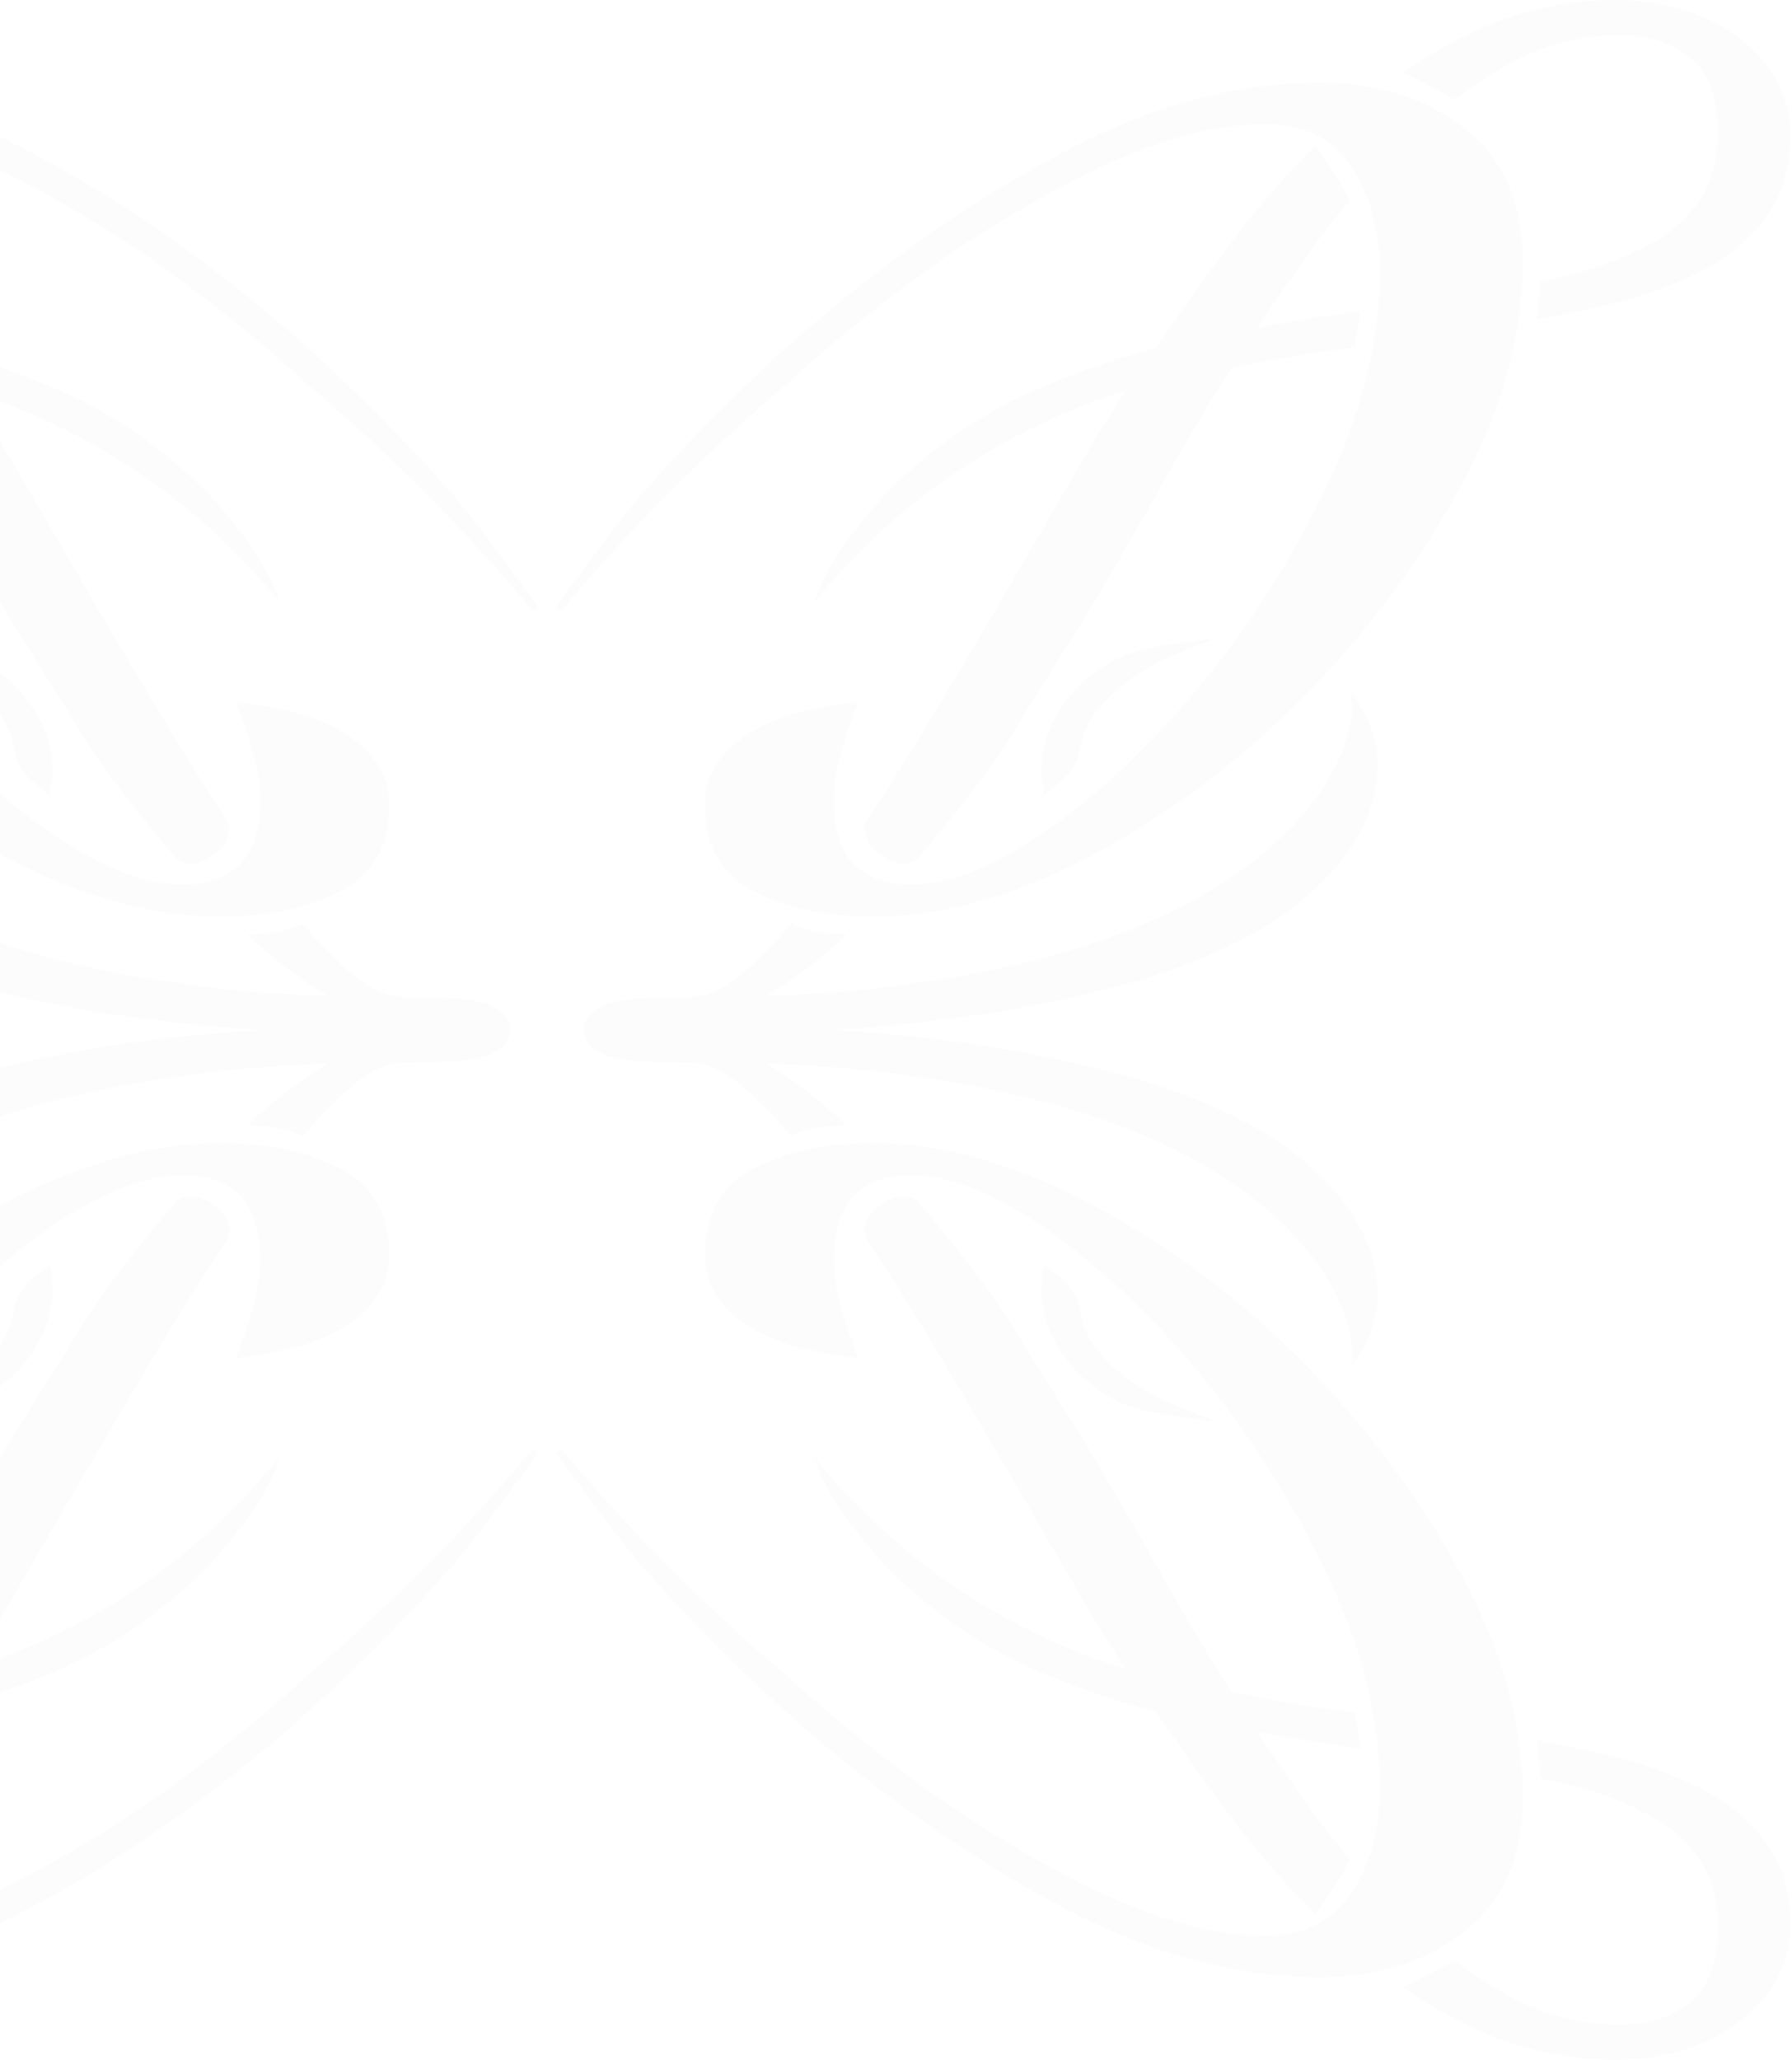 <svg xmlns="http://www.w3.org/2000/svg" xmlns:xlink="http://www.w3.org/1999/xlink" width="489" height="562" viewBox="0 0 489 562">
  <defs>
    <clipPath id="clip-path">
      <rect id="사각형_1946" data-name="사각형 1946" width="489" height="562" transform="translate(1518 819)" fill="#fff" stroke="#707070" stroke-width="1"/>
    </clipPath>
    <clipPath id="clip-path-2">
      <rect id="사각형_1945" data-name="사각형 1945" width="678.539" height="561.908" fill="none"/>
    </clipPath>
  </defs>
  <g id="symbol2" transform="translate(-1518 -819)" clip-path="url(#clip-path)">
    <g id="그룹_5708" data-name="그룹 5708" transform="translate(1328 819)" opacity="0.05">
      <g id="그룹_5707" data-name="그룹 5707" clip-path="url(#clip-path-2)">
        <path id="패스_6681" data-name="패스 6681" d="M192.1,375.31h0a36.183,36.183,0,0,0,8.229-10.73,28.106,28.106,0,0,0,3.033-13.527c-.008-.319-.026-.661-.054-1.052l-.385-3.218-2.555,1.991a14.711,14.711,0,0,0-5.806,9.5c-2.162,15.939-25.228,25.46-25.461,25.555l-5.035,2.041,5.385-.724a54.866,54.866,0,0,0,11.536-2.816A37.006,37.006,0,0,0,192.1,375.31" fill="#cbc3bb"/>
        <path id="패스_6682" data-name="패스 6682" d="M192.1,375.31h0a36.183,36.183,0,0,0,8.229-10.73,28.106,28.106,0,0,0,3.033-13.527c-.008-.319-.026-.661-.054-1.052l-.385-3.218-2.555,1.991a14.711,14.711,0,0,0-5.806,9.5c-2.162,15.939-25.228,25.46-25.461,25.555l-5.035,2.041,5.385-.724a54.866,54.866,0,0,0,11.536-2.816A37.006,37.006,0,0,0,192.1,375.31Z" fill="none" stroke="#ccc4bd" stroke-miterlimit="10" stroke-width="1.865"/>
        <path id="패스_6683" data-name="패스 6683" d="M91.259,536.187a140.665,140.665,0,0,1-12.2,8.039,63.646,63.646,0,0,1-32.416,9.035c-7.933,0-14.662-2.17-19.994-6.451-5.187-4.169-7.817-11.26-7.817-21.077,0-7.443,1.685-13.746,5.009-18.736a39.622,39.622,0,0,1,14.089-12.6,91.735,91.735,0,0,1,21.826-8.278c2.134-.541,4.452-1.088,7.086-1.674l.519-.116.682-8.41-.93.177c-5.957,1.138-11.439,2.289-16.3,3.42a112.842,112.842,0,0,0-25.8,9.09,49.06,49.06,0,0,0-17.582,14.5c-4.31,5.911-6.5,13.331-6.5,22.055a28.734,28.734,0,0,0,4.137,15.268,38.217,38.217,0,0,0,10.637,11.24,49,49,0,0,0,14.787,6.956,60.932,60.932,0,0,0,16.712,2.344,90.211,90.211,0,0,0,39.1-8.691,142.312,142.312,0,0,0,16.535-9.342l1.034-.675-12.255-6.344Z" fill="#cbc3bb"/>
        <path id="패스_6684" data-name="패스 6684" d="M91.259,536.187a140.665,140.665,0,0,1-12.2,8.039,63.646,63.646,0,0,1-32.416,9.035c-7.933,0-14.662-2.17-19.994-6.451-5.187-4.169-7.817-11.26-7.817-21.077,0-7.443,1.685-13.746,5.009-18.736a39.622,39.622,0,0,1,14.089-12.6,91.735,91.735,0,0,1,21.826-8.278c2.134-.541,4.452-1.088,7.086-1.674l.519-.116.682-8.41-.93.177c-5.957,1.138-11.439,2.289-16.3,3.42a112.842,112.842,0,0,0-25.8,9.09,49.06,49.06,0,0,0-17.582,14.5c-4.31,5.911-6.5,13.331-6.5,22.055a28.734,28.734,0,0,0,4.137,15.268,38.217,38.217,0,0,0,10.637,11.24,49,49,0,0,0,14.787,6.956,60.932,60.932,0,0,0,16.712,2.344,90.211,90.211,0,0,0,39.1-8.691,142.312,142.312,0,0,0,16.535-9.342l1.034-.675-12.255-6.344Z" fill="none" stroke="#ccc4bd" stroke-miterlimit="10" stroke-width="1.865"/>
        <path id="패스_6685" data-name="패스 6685" d="M256.741,282.243c-11.244.665-23.248,1.957-35.683,3.839a362.255,362.255,0,0,0-37.692,7.822,161.4,161.4,0,0,0-34.246,13.044,82.1,82.1,0,0,0-24.967,19.611c-6.525,7.81-10.885,17.3-10.56,27.952a31.174,31.174,0,0,0,5.07,15.156c-.671-14.381,16.828-55.933,96.993-72.873,8.257-2,32.712-5.688,43.6-6.432,7.33-.5,18.029-1.108,24-1.274a120.384,120.384,0,0,0-22.241,15.9l-1.28,1.147,1.913.121a34.772,34.772,0,0,1,10.309,2.3l.472.184.334-.384a134.518,134.518,0,0,1,9.754-10.221c6.531-6.088,12.409-9.174,17.473-9.174,2.739,0,5.662-.048,8.689-.141,3.141-.1,6.053-.289,8.657-.578a21.159,21.159,0,0,0,7.09-1.913c3.09-1.546,3.739-3.673,3.739-5.183v-.389c0-1.511-.649-3.638-3.739-5.184a21.207,21.207,0,0,0-7.09-1.913c-2.6-.288-5.516-.482-8.657-.578-3.027-.093-5.95-.14-8.689-.14-5.064,0-10.942-3.087-17.473-9.175a134.514,134.514,0,0,1-9.754-10.221l-.334-.384-.472.184a34.8,34.8,0,0,1-10.309,2.306l-1.913.121,1.28,1.146a120.343,120.343,0,0,0,22.241,15.9c-5.969-.166-16.668-.773-24-1.274-10.889-.744-35.344-4.428-43.6-6.433-80.165-16.94-97.664-58.491-96.993-72.872a31.171,31.171,0,0,0-5.07,15.156c-.325,10.648,4.035,20.142,10.56,27.952a82.093,82.093,0,0,0,24.967,19.61A161.4,161.4,0,0,0,183.366,268a362.261,362.261,0,0,0,37.692,7.823c12.435,1.882,24.439,3.173,35.683,3.839,11.214.659,11.214,1.917,0,2.577" fill="#cbc3bb"/>
        <path id="패스_6686" data-name="패스 6686" d="M256.741,282.243c-11.244.665-23.248,1.957-35.683,3.839a362.255,362.255,0,0,0-37.692,7.822,161.4,161.4,0,0,0-34.246,13.044,82.1,82.1,0,0,0-24.967,19.611c-6.525,7.81-10.885,17.3-10.56,27.952a31.174,31.174,0,0,0,5.07,15.156c-.671-14.381,16.828-55.933,96.993-72.873,8.257-2,32.712-5.688,43.6-6.432,7.33-.5,18.029-1.108,24-1.274a120.384,120.384,0,0,0-22.241,15.9l-1.28,1.147,1.913.121a34.772,34.772,0,0,1,10.309,2.3l.472.184.334-.384a134.518,134.518,0,0,1,9.754-10.221c6.531-6.088,12.409-9.174,17.473-9.174,2.739,0,5.662-.048,8.689-.141,3.141-.1,6.053-.289,8.657-.578a21.159,21.159,0,0,0,7.09-1.913c3.09-1.546,3.739-3.673,3.739-5.183v-.389c0-1.511-.649-3.638-3.739-5.184a21.207,21.207,0,0,0-7.09-1.913c-2.6-.288-5.516-.482-8.657-.578-3.027-.093-5.95-.14-8.689-.14-5.064,0-10.942-3.087-17.473-9.175a134.514,134.514,0,0,1-9.754-10.221l-.334-.384-.472.184a34.8,34.8,0,0,1-10.309,2.306l-1.913.121,1.28,1.146a120.343,120.343,0,0,0,22.241,15.9c-5.969-.166-16.668-.773-24-1.274-10.889-.744-35.344-4.428-43.6-6.433-80.165-16.94-97.664-58.491-96.993-72.872a31.171,31.171,0,0,0-5.07,15.156c-.325,10.648,4.035,20.142,10.56,27.952a82.093,82.093,0,0,0,24.967,19.61A161.4,161.4,0,0,0,183.366,268a362.261,362.261,0,0,0,37.692,7.823c12.435,1.882,24.439,3.173,35.683,3.839C267.955,280.325,267.955,281.583,256.741,282.243Z" fill="none" stroke="#ccc4bd" stroke-miterlimit="10" stroke-width="1.865"/>
        <path id="패스_6687" data-name="패스 6687" d="M121.655,506.907l-.328.36.227.463a47.727,47.727,0,0,0,3.042,5.452l5.045,7.643.624-.628a225.826,225.826,0,0,0,18.46-21c8.495-10.989,16.462-22.078,23.683-32.961a257.3,257.3,0,0,0,31.442-10.764,122.464,122.464,0,0,0,23.561-13.042,124.635,124.635,0,0,0,20.745-18.04c12.055-13.583,15.423-22.194,15.423-22.194-33.306,39.4-75.146,52.148-84.268,54.543,4.425-6.545,9.4-14.59,14.817-23.945,6.823-11.793,13.908-23.966,21.061-36.183,7.389-12.631,15.09-25.559,22.887-38.428,3.932-6.493,12.8-19.965,12.889-20.1a4.922,4.922,0,0,0,.536-3.566c-.434-2.072-2.028-4-4.739-5.746-4.286-2.75-7.507-.862-7.644-.784l-.174.148c-.184.214-18.535,21.556-26.743,35.412-3.5,5.914-7.237,11.82-10.845,17.533-3.52,5.569-7.159,11.326-10.529,17.009-6.776,11.41-13.445,22.935-19.819,34.256-6.117,10.859-12.16,20.98-17.967,30.087-10.677,2.15-21.746,4.006-32.9,5.52l-.533.072-1.211,7.881.956-.132c9.256-1.274,18.647-2.83,27.944-4.628-4.189,6.493-9.243,13.914-15.043,22.084-3.2,4.508-6.769,9.108-10.6,13.671" fill="#cbc3bb"/>
        <path id="패스_6688" data-name="패스 6688" d="M121.655,506.907l-.328.36.227.463a47.727,47.727,0,0,0,3.042,5.452l5.045,7.643.624-.628a225.826,225.826,0,0,0,18.46-21c8.495-10.989,16.462-22.078,23.683-32.961a257.3,257.3,0,0,0,31.442-10.764,122.464,122.464,0,0,0,23.561-13.042,124.635,124.635,0,0,0,20.745-18.04c12.055-13.583,15.423-22.194,15.423-22.194-33.306,39.4-75.146,52.148-84.268,54.543,4.425-6.545,9.4-14.59,14.817-23.945,6.823-11.793,13.908-23.966,21.061-36.183,7.389-12.631,15.09-25.559,22.887-38.428,3.932-6.493,12.8-19.965,12.889-20.1a4.922,4.922,0,0,0,.536-3.566c-.434-2.072-2.028-4-4.739-5.746-4.286-2.75-7.507-.862-7.644-.784l-.174.148c-.184.214-18.535,21.556-26.743,35.412-3.5,5.914-7.237,11.82-10.845,17.533-3.52,5.569-7.159,11.326-10.529,17.009-6.776,11.41-13.445,22.935-19.819,34.256-6.117,10.859-12.16,20.98-17.967,30.087-10.677,2.15-21.746,4.006-32.9,5.52l-.533.072-1.211,7.881.956-.132c9.256-1.274,18.647-2.83,27.944-4.628-4.189,6.493-9.243,13.914-15.043,22.084C129.046,497.744,125.481,502.344,121.655,506.907Z" fill="none" stroke="#ccc4bd" stroke-miterlimit="10" stroke-width="1.865"/>
        <path id="패스_6689" data-name="패스 6689" d="M274.676,457.579l-.027.023c-8.288,7.573-16.639,14.64-24.83,21.01a330.827,330.827,0,0,1-55.671,35.857c-19.016,9.613-36.083,14.488-50.729,14.488-10.952,0-19.175-4.061-24.44-12.074-5.244-7.956-7.9-17.737-7.9-29.07,0-18.388,4.661-37.673,13.854-57.318a264.555,264.555,0,0,1,33.663-54.112c13.161-16.295,27.349-29.953,42.17-40.591,14.846-10.671,27.907-16.083,38.82-16.083,14.788,0,22.286,7.923,22.286,23.546a49.493,49.493,0,0,1-1.9,13.593c-.868,3.039-1.861,6.1-2.951,9.094l-1.249,3.43,3.608-.556c2.686-.413,5.627-.968,8.74-1.646a51.34,51.34,0,0,0,13.121-4.689,31.8,31.8,0,0,0,9.968-8.094A18.844,18.844,0,0,0,295.232,342c0-10.875-4.368-18.293-13.351-22.68-8.931-4.361-19.567-6.572-31.614-6.572-18.3,0-38.025,5.488-58.629,16.312a236.546,236.546,0,0,0-57.126,42.372,255.28,255.28,0,0,0-43.319,57.44c-11.445,20.8-17.248,41.482-17.248,61.456,0,15.979,5.1,27.726,15.6,35.912,10.362,8.092,23.413,12.2,38.791,12.2,21.657,0,44.027-5.8,66.49-17.252,22.485-11.445,45.3-26.764,67.823-45.53a467.544,467.544,0,0,0,48.735-47.591c7.76-8.625,24.759-32.366,24.759-32.366-21.862,26.786-48.925,51.5-61.468,61.885" fill="#cbc3bb"/>
        <path id="패스_6690" data-name="패스 6690" d="M274.676,457.579l-.027.023c-8.288,7.573-16.639,14.64-24.83,21.01a330.827,330.827,0,0,1-55.671,35.857c-19.016,9.613-36.083,14.488-50.729,14.488-10.952,0-19.175-4.061-24.44-12.074-5.244-7.956-7.9-17.737-7.9-29.07,0-18.388,4.661-37.673,13.854-57.318a264.555,264.555,0,0,1,33.663-54.112c13.161-16.295,27.349-29.953,42.17-40.591,14.846-10.671,27.907-16.083,38.82-16.083,14.788,0,22.286,7.923,22.286,23.546a49.493,49.493,0,0,1-1.9,13.593c-.868,3.039-1.861,6.1-2.951,9.094l-1.249,3.43,3.608-.556c2.686-.413,5.627-.968,8.74-1.646a51.34,51.34,0,0,0,13.121-4.689,31.8,31.8,0,0,0,9.968-8.094A18.844,18.844,0,0,0,295.232,342c0-10.875-4.368-18.293-13.351-22.68-8.931-4.361-19.567-6.572-31.614-6.572-18.3,0-38.025,5.488-58.629,16.312a236.546,236.546,0,0,0-57.126,42.372,255.28,255.28,0,0,0-43.319,57.44c-11.445,20.8-17.248,41.482-17.248,61.456,0,15.979,5.1,27.726,15.6,35.912,10.362,8.092,23.413,12.2,38.791,12.2,21.657,0,44.027-5.8,66.49-17.252,22.485-11.445,45.3-26.764,67.823-45.53a467.544,467.544,0,0,0,48.735-47.591c7.76-8.625,24.759-32.366,24.759-32.366C314.282,422.48,287.219,447.2,274.676,457.579Z" fill="none" stroke="#ccc4bd" stroke-miterlimit="10" stroke-width="1.865"/>
        <path id="패스_6691" data-name="패스 6691" d="M486.439,375.309h0a36.99,36.99,0,0,0,11.112,7.017,54.937,54.937,0,0,0,11.537,2.815l5.384.724-5.035-2.041c-.233-.094-23.3-9.615-25.461-25.555a14.705,14.705,0,0,0-5.806-9.5l-2.554-1.99L475.231,350c-.027.391-.045.733-.054,1.052a28.121,28.121,0,0,0,3.033,13.528,36.2,36.2,0,0,0,8.229,10.729" fill="#cbc3bb"/>
        <path id="패스_6692" data-name="패스 6692" d="M486.439,375.309h0a36.99,36.99,0,0,0,11.112,7.017,54.937,54.937,0,0,0,11.537,2.815l5.384.724-5.035-2.041c-.233-.094-23.3-9.615-25.461-25.555a14.705,14.705,0,0,0-5.806-9.5l-2.554-1.99L475.231,350c-.027.391-.045.733-.054,1.052a28.121,28.121,0,0,0,3.033,13.528A36.2,36.2,0,0,0,486.439,375.309Z" fill="none" stroke="#ccc4bd" stroke-miterlimit="10" stroke-width="1.865"/>
        <path id="패스_6693" data-name="패스 6693" d="M653.53,488.608a112.929,112.929,0,0,0-25.806-9.09c-4.855-1.131-10.337-2.282-16.294-3.42l-.93-.177.682,8.411.519.115c2.633.587,4.951,1.134,7.085,1.674a91.744,91.744,0,0,1,21.826,8.278A39.626,39.626,0,0,1,654.7,507c3.324,4.99,5.009,11.293,5.009,18.736,0,9.817-2.631,16.908-7.817,21.078-5.333,4.28-12.061,6.451-19.994,6.451a63.644,63.644,0,0,1-32.416-9.035,140.45,140.45,0,0,1-12.2-8.04l-.36-.264-12.255,6.344,1.034.675a141.943,141.943,0,0,0,16.535,9.342,90.212,90.212,0,0,0,39.1,8.692,60.881,60.881,0,0,0,16.711-2.345,48.951,48.951,0,0,0,14.787-6.956,38.2,38.2,0,0,0,10.638-11.239,28.745,28.745,0,0,0,4.137-15.268c0-8.725-2.185-16.145-6.495-22.056a49.07,49.07,0,0,0-17.582-14.5" fill="#cbc3bb"/>
        <path id="패스_6694" data-name="패스 6694" d="M653.53,488.608a112.929,112.929,0,0,0-25.806-9.09c-4.855-1.131-10.337-2.282-16.294-3.42l-.93-.177.682,8.411.519.115c2.633.587,4.951,1.134,7.085,1.674a91.744,91.744,0,0,1,21.826,8.278A39.626,39.626,0,0,1,654.7,507c3.324,4.99,5.009,11.293,5.009,18.736,0,9.817-2.631,16.908-7.817,21.078-5.333,4.28-12.061,6.451-19.994,6.451a63.644,63.644,0,0,1-32.416-9.035,140.45,140.45,0,0,1-12.2-8.04l-.36-.264-12.255,6.344,1.034.675a141.943,141.943,0,0,0,16.535,9.342,90.212,90.212,0,0,0,39.1,8.692,60.881,60.881,0,0,0,16.711-2.345,48.951,48.951,0,0,0,14.787-6.956,38.2,38.2,0,0,0,10.638-11.239,28.745,28.745,0,0,0,4.137-15.268c0-8.725-2.185-16.145-6.495-22.056A49.07,49.07,0,0,0,653.53,488.608Z" fill="none" stroke="#ccc4bd" stroke-miterlimit="10" stroke-width="1.865"/>
        <path id="패스_6695" data-name="패스 6695" d="M414.961,402.2s3.367,8.611,15.422,22.195a124.6,124.6,0,0,0,20.746,18.039,122.455,122.455,0,0,0,23.56,13.042,257.257,257.257,0,0,0,31.443,10.764c7.22,10.884,15.187,21.973,23.682,32.962a226.07,226.07,0,0,0,18.46,21l.624.627,5.045-7.642a47.68,47.68,0,0,0,3.042-5.453l.227-.462-.328-.361c-3.826-4.563-7.391-9.163-10.595-13.671-5.8-8.17-10.854-15.59-15.043-22.083,9.3,1.8,18.689,3.353,27.944,4.627l.956.133-1.211-7.882-.533-.072c-11.157-1.513-22.227-3.37-32.9-5.519-5.807-9.107-11.85-19.228-17.967-30.088-6.373-11.321-13.043-22.846-19.819-34.255-3.37-5.683-7.01-11.441-10.528-17.01-3.608-5.712-7.342-11.619-10.845-17.533-8.209-13.855-26.559-35.2-26.744-35.411l-.173-.148c-.138-.079-3.358-1.967-7.645.783-2.711,1.742-4.3,3.675-4.739,5.747a4.932,4.932,0,0,0,.536,3.566c.087.132,8.957,13.6,12.89,20.1,7.8,12.868,15.5,25.8,22.886,38.427,7.154,12.217,14.239,24.391,21.061,36.183,5.412,9.356,10.392,17.4,14.817,23.946-9.121-2.4-50.961-15.143-84.267-54.544" fill="#cbc3bb"/>
        <path id="패스_6696" data-name="패스 6696" d="M414.961,402.2s3.367,8.611,15.422,22.195a124.6,124.6,0,0,0,20.746,18.039,122.455,122.455,0,0,0,23.56,13.042,257.257,257.257,0,0,0,31.443,10.764c7.22,10.884,15.187,21.973,23.682,32.962a226.07,226.07,0,0,0,18.46,21l.624.627,5.045-7.642a47.68,47.68,0,0,0,3.042-5.453l.227-.462-.328-.361c-3.826-4.563-7.391-9.163-10.595-13.671-5.8-8.17-10.854-15.59-15.043-22.083,9.3,1.8,18.689,3.353,27.944,4.627l.956.133-1.211-7.882-.533-.072c-11.157-1.513-22.227-3.37-32.9-5.519-5.807-9.107-11.85-19.228-17.967-30.088-6.373-11.321-13.043-22.846-19.819-34.255-3.37-5.683-7.01-11.441-10.528-17.01-3.608-5.712-7.342-11.619-10.845-17.533-8.209-13.855-26.559-35.2-26.744-35.411l-.173-.148c-.138-.079-3.358-1.967-7.645.783-2.711,1.742-4.3,3.675-4.739,5.747a4.932,4.932,0,0,0,.536,3.566c.087.132,8.957,13.6,12.89,20.1,7.8,12.868,15.5,25.8,22.886,38.427,7.154,12.217,14.239,24.391,21.061,36.183,5.412,9.356,10.392,17.4,14.817,23.946C490.107,454.348,448.267,441.6,414.961,402.2Z" fill="none" stroke="#ccc4bd" stroke-miterlimit="10" stroke-width="1.865"/>
        <path id="패스_6697" data-name="패스 6697" d="M604.595,490.327c0-19.975-5.8-40.652-17.249-61.456a255.26,255.26,0,0,0-43.318-57.441A236.585,236.585,0,0,0,486.9,329.058c-20.6-10.824-40.329-16.311-58.629-16.311-12.047,0-22.682,2.211-31.613,6.572-8.983,4.387-13.351,11.8-13.351,22.679a18.847,18.847,0,0,0,4.021,12.389,31.8,31.8,0,0,0,9.968,8.094,51.311,51.311,0,0,0,13.122,4.69c3.113.678,6.054,1.232,8.739,1.646l3.608.555-1.249-3.429c-1.09-3-2.083-6.056-2.951-9.094a49.535,49.535,0,0,1-1.9-13.593c0-15.624,7.5-23.546,22.286-23.546,10.913,0,23.974,5.411,38.82,16.082,14.821,10.639,29.009,24.3,42.169,40.591a264.584,264.584,0,0,1,33.664,54.112c9.192,19.646,13.854,38.93,13.854,57.318,0,11.334-2.659,21.114-7.9,29.071-5.265,8.012-13.487,12.073-24.439,12.073-14.647,0-31.714-4.874-50.729-14.487a330.792,330.792,0,0,1-55.671-35.858c-8.191-6.369-16.543-13.436-24.831-21.01l-.026-.022c-12.544-10.383-39.607-35.1-61.468-61.886,0,0,17,23.741,24.758,32.366a467.74,467.74,0,0,0,48.735,47.591c22.521,18.767,45.339,34.085,67.823,45.53,22.463,11.449,44.834,17.253,66.491,17.253,15.378,0,28.429-4.1,38.791-12.2,10.5-8.185,15.6-19.933,15.6-35.911" fill="#cbc3bb"/>
        <path id="패스_6698" data-name="패스 6698" d="M604.595,490.327c0-19.975-5.8-40.652-17.249-61.456a255.26,255.26,0,0,0-43.318-57.441A236.585,236.585,0,0,0,486.9,329.058c-20.6-10.824-40.329-16.311-58.629-16.311-12.047,0-22.682,2.211-31.613,6.572-8.983,4.387-13.351,11.8-13.351,22.679a18.847,18.847,0,0,0,4.021,12.389,31.8,31.8,0,0,0,9.968,8.094,51.311,51.311,0,0,0,13.122,4.69c3.113.678,6.054,1.232,8.739,1.646l3.608.555-1.249-3.429c-1.09-3-2.083-6.056-2.951-9.094a49.535,49.535,0,0,1-1.9-13.593c0-15.624,7.5-23.546,22.286-23.546,10.913,0,23.974,5.411,38.82,16.082,14.821,10.639,29.009,24.3,42.169,40.591a264.584,264.584,0,0,1,33.664,54.112c9.192,19.646,13.854,38.93,13.854,57.318,0,11.334-2.659,21.114-7.9,29.071-5.265,8.012-13.487,12.073-24.439,12.073-14.647,0-31.714-4.874-50.729-14.487a330.792,330.792,0,0,1-55.671-35.858c-8.191-6.369-16.543-13.436-24.831-21.01l-.026-.022c-12.544-10.383-39.607-35.1-61.468-61.886,0,0,17,23.741,24.758,32.366a467.74,467.74,0,0,0,48.735,47.591c22.521,18.767,45.339,34.085,67.823,45.53,22.463,11.449,44.834,17.253,66.491,17.253,15.378,0,28.429-4.1,38.791-12.2C599.492,518.053,604.595,506.3,604.595,490.327Z" fill="none" stroke="#ccc4bd" stroke-miterlimit="10" stroke-width="1.865"/>
        <path id="패스_6699" data-name="패스 6699" d="M486.441,186.6h0a36.183,36.183,0,0,0-8.229,10.73,28.107,28.107,0,0,0-3.033,13.528c.008.318.026.66.054,1.051l.385,3.218,2.555-1.991a14.711,14.711,0,0,0,5.806-9.5c2.162-15.94,25.228-25.461,25.461-25.556l5.035-2.041-5.385.724a54.867,54.867,0,0,0-11.536,2.816,37.006,37.006,0,0,0-11.112,7.016" fill="#cbc3bb"/>
        <path id="패스_6700" data-name="패스 6700" d="M486.441,186.6h0a36.183,36.183,0,0,0-8.229,10.73,28.107,28.107,0,0,0-3.033,13.528c.008.318.026.66.054,1.051l.385,3.218,2.555-1.991a14.711,14.711,0,0,0,5.806-9.5c2.162-15.94,25.228-25.461,25.461-25.556l5.035-2.041-5.385.724a54.867,54.867,0,0,0-11.536,2.816A37.006,37.006,0,0,0,486.441,186.6Z" fill="none" stroke="#ccc4bd" stroke-miterlimit="10" stroke-width="1.865"/>
        <path id="패스_6701" data-name="패스 6701" d="M587.28,25.72a140.663,140.663,0,0,1,12.2-8.039A63.646,63.646,0,0,1,631.9,8.646c7.933,0,14.662,2.17,19.994,6.451,5.187,4.169,7.817,11.26,7.817,21.077,0,7.443-1.685,13.747-5.009,18.736a39.622,39.622,0,0,1-14.089,12.6,91.735,91.735,0,0,1-21.826,8.278c-2.134.541-4.452,1.088-7.086,1.674l-.519.116-.682,8.41.93-.177c5.957-1.138,11.439-2.289,16.295-3.42A112.842,112.842,0,0,0,653.53,73.3a49.06,49.06,0,0,0,17.582-14.5c4.31-5.911,6.495-13.331,6.495-22.055a28.734,28.734,0,0,0-4.137-15.268,38.2,38.2,0,0,0-10.637-11.239,48.977,48.977,0,0,0-14.787-6.957A60.932,60.932,0,0,0,631.334.932a90.211,90.211,0,0,0-39.1,8.691A142.229,142.229,0,0,0,575.7,18.965l-1.034.675,12.255,6.344Z" fill="#cbc3bb"/>
        <path id="패스_6702" data-name="패스 6702" d="M587.28,25.72a140.663,140.663,0,0,1,12.2-8.039A63.646,63.646,0,0,1,631.9,8.646c7.933,0,14.662,2.17,19.994,6.451,5.187,4.169,7.817,11.26,7.817,21.077,0,7.443-1.685,13.747-5.009,18.736a39.622,39.622,0,0,1-14.089,12.6,91.735,91.735,0,0,1-21.826,8.278c-2.134.541-4.452,1.088-7.086,1.674l-.519.116-.682,8.41.93-.177c5.957-1.138,11.439-2.289,16.295-3.42A112.842,112.842,0,0,0,653.53,73.3a49.06,49.06,0,0,0,17.582-14.5c4.31-5.911,6.495-13.331,6.495-22.055a28.734,28.734,0,0,0-4.137-15.268,38.2,38.2,0,0,0-10.637-11.239,48.977,48.977,0,0,0-14.787-6.957A60.932,60.932,0,0,0,631.334.932a90.211,90.211,0,0,0-39.1,8.691A142.229,142.229,0,0,0,575.7,18.965l-1.034.675,12.255,6.344Z" fill="none" stroke="#ccc4bd" stroke-miterlimit="10" stroke-width="1.865"/>
        <path id="패스_6703" data-name="패스 6703" d="M421.8,279.665c11.244-.665,23.248-1.957,35.683-3.839A362.246,362.246,0,0,0,495.173,268a161.4,161.4,0,0,0,34.246-13.044,82.1,82.1,0,0,0,24.967-19.611c6.525-7.81,10.885-17.3,10.56-27.952a31.174,31.174,0,0,0-5.07-15.156c.671,14.381-16.828,55.933-96.993,72.873-8.257,2-32.712,5.688-43.6,6.432-7.33.5-18.029,1.108-24,1.274a120.384,120.384,0,0,0,22.241-15.9l1.28-1.147-1.913-.121a34.771,34.771,0,0,1-10.309-2.305l-.472-.184-.334.384a134.514,134.514,0,0,1-9.754,10.221c-6.531,6.088-12.409,9.174-17.473,9.174-2.739,0-5.662.048-8.689.141-3.141.1-6.053.289-8.657.578a21.159,21.159,0,0,0-7.09,1.913c-3.09,1.546-3.739,3.673-3.739,5.183v.389c0,1.511.649,3.638,3.739,5.184a21.207,21.207,0,0,0,7.09,1.913c2.6.288,5.516.482,8.657.578,3.027.093,5.95.14,8.689.14,5.064,0,10.942,3.087,17.473,9.175a134.518,134.518,0,0,1,9.754,10.221l.334.384.472-.184a34.8,34.8,0,0,1,10.309-2.306l1.913-.121-1.28-1.146a120.343,120.343,0,0,0-22.241-15.9c5.969.166,16.668.773,24,1.274,10.889.744,35.344,4.428,43.6,6.433,80.165,16.94,97.664,58.491,96.993,72.872a31.171,31.171,0,0,0,5.07-15.156c.325-10.648-4.035-20.142-10.56-27.952a82.092,82.092,0,0,0-24.967-19.61A161.4,161.4,0,0,0,495.173,293.9a362.261,362.261,0,0,0-37.692-7.823c-12.435-1.882-24.439-3.173-35.683-3.839-11.214-.659-11.214-1.917,0-2.577" fill="#cbc3bb"/>
        <path id="패스_6704" data-name="패스 6704" d="M421.8,279.665c11.244-.665,23.248-1.957,35.683-3.839A362.246,362.246,0,0,0,495.173,268a161.4,161.4,0,0,0,34.246-13.044,82.1,82.1,0,0,0,24.967-19.611c6.525-7.81,10.885-17.3,10.56-27.952a31.174,31.174,0,0,0-5.07-15.156c.671,14.381-16.828,55.933-96.993,72.873-8.257,2-32.712,5.688-43.6,6.432-7.33.5-18.029,1.108-24,1.274a120.384,120.384,0,0,0,22.241-15.9l1.28-1.147-1.913-.121a34.771,34.771,0,0,1-10.309-2.305l-.472-.184-.334.384a134.514,134.514,0,0,1-9.754,10.221c-6.531,6.088-12.409,9.174-17.473,9.174-2.739,0-5.662.048-8.689.141-3.141.1-6.053.289-8.657.578a21.159,21.159,0,0,0-7.09,1.913c-3.09,1.546-3.739,3.673-3.739,5.183v.389c0,1.511.649,3.638,3.739,5.184a21.207,21.207,0,0,0,7.09,1.913c2.6.288,5.516.482,8.657.578,3.027.093,5.95.14,8.689.14,5.064,0,10.942,3.087,17.473,9.175a134.518,134.518,0,0,1,9.754,10.221l.334.384.472-.184a34.8,34.8,0,0,1,10.309-2.306l1.913-.121-1.28-1.146a120.343,120.343,0,0,0-22.241-15.9c5.969.166,16.668.773,24,1.274,10.889.744,35.344,4.428,43.6,6.433,80.165,16.94,97.664,58.491,96.993,72.872a31.171,31.171,0,0,0,5.07-15.156c.325-10.648-4.035-20.142-10.56-27.952a82.092,82.092,0,0,0-24.967-19.61A161.4,161.4,0,0,0,495.173,293.9a362.261,362.261,0,0,0-37.692-7.823c-12.435-1.882-24.439-3.173-35.683-3.839C410.584,281.583,410.584,280.325,421.8,279.665Z" fill="none" stroke="#ccc4bd" stroke-miterlimit="10" stroke-width="1.865"/>
        <path id="패스_6705" data-name="패스 6705" d="M556.884,55l.328-.36-.227-.463a47.721,47.721,0,0,0-3.042-5.452L548.9,41.082l-.624.628a225.815,225.815,0,0,0-18.46,21c-8.5,10.989-16.462,22.078-23.683,32.961a257.291,257.291,0,0,0-31.442,10.764,122.465,122.465,0,0,0-23.561,13.042,124.636,124.636,0,0,0-20.745,18.04c-12.055,13.583-15.423,22.194-15.423,22.194,33.306-39.4,75.146-52.148,84.269-54.543-4.426,6.545-9.406,14.59-14.818,23.945-6.823,11.793-13.908,23.966-21.061,36.183-7.389,12.631-15.09,25.559-22.887,38.428-3.932,6.493-12.8,19.965-12.889,20.1a4.922,4.922,0,0,0-.536,3.566c.434,2.072,2.028,4.005,4.739,5.746,4.286,2.75,7.507.862,7.644.784l.174-.148c.185-.214,18.535-21.556,26.743-35.412,3.5-5.914,7.237-11.82,10.845-17.533,3.52-5.569,7.159-11.326,10.529-17.009,6.776-11.41,13.445-22.935,19.819-34.256,6.117-10.859,12.16-20.98,17.967-30.087,10.677-2.15,21.746-4.006,32.9-5.52l.533-.072L560.146,86l-.956.132c-9.256,1.274-18.647,2.83-27.944,4.628,4.189-6.493,9.243-13.914,15.043-22.083,3.2-4.509,6.769-9.109,10.595-13.672" fill="#cbc3bb"/>
        <path id="패스_6706" data-name="패스 6706" d="M556.884,55l.328-.36-.227-.463a47.721,47.721,0,0,0-3.042-5.452L548.9,41.082l-.624.628a225.815,225.815,0,0,0-18.46,21c-8.5,10.989-16.462,22.078-23.683,32.961a257.291,257.291,0,0,0-31.442,10.764,122.465,122.465,0,0,0-23.561,13.042,124.636,124.636,0,0,0-20.745,18.04c-12.055,13.583-15.423,22.194-15.423,22.194,33.306-39.4,75.146-52.148,84.269-54.543-4.426,6.545-9.406,14.59-14.818,23.945-6.823,11.793-13.908,23.966-21.061,36.183-7.389,12.631-15.09,25.559-22.887,38.428-3.932,6.493-12.8,19.965-12.889,20.1a4.922,4.922,0,0,0-.536,3.566c.434,2.072,2.028,4.005,4.739,5.746,4.286,2.75,7.507.862,7.644.784l.174-.148c.185-.214,18.535-21.556,26.743-35.412,3.5-5.914,7.237-11.82,10.845-17.533,3.52-5.569,7.159-11.326,10.529-17.009,6.776-11.41,13.445-22.935,19.819-34.256,6.117-10.859,12.16-20.98,17.967-30.087,10.677-2.15,21.746-4.006,32.9-5.52l.533-.072L560.146,86l-.956.132c-9.256,1.274-18.647,2.83-27.944,4.628,4.189-6.493,9.243-13.914,15.043-22.083C549.493,64.163,553.058,59.563,556.884,55Z" fill="none" stroke="#ccc4bd" stroke-miterlimit="10" stroke-width="1.865"/>
        <path id="패스_6707" data-name="패스 6707" d="M403.863,104.328l.027-.023c8.288-7.573,16.639-14.64,24.83-21.01a330.828,330.828,0,0,1,55.671-35.857c19.016-9.613,36.083-14.488,50.729-14.488,10.952,0,19.175,4.061,24.44,12.074,5.244,7.956,7.9,17.737,7.9,29.07,0,18.388-4.661,37.673-13.854,57.318a264.6,264.6,0,0,1-33.663,54.112c-13.161,16.295-27.349,29.953-42.17,40.591-14.846,10.671-27.907,16.083-38.82,16.083-14.788,0-22.286-7.923-22.286-23.547a49.491,49.491,0,0,1,1.9-13.592c.867-3.039,1.861-6.1,2.951-9.094l1.249-3.43-3.608.556c-2.686.413-5.627.968-8.74,1.646a51.341,51.341,0,0,0-13.121,4.689,31.8,31.8,0,0,0-9.968,8.094,18.844,18.844,0,0,0-4.022,12.389c0,10.875,4.368,18.293,13.351,22.68,8.931,4.361,19.567,6.572,31.614,6.572,18.3,0,38.025-5.488,58.629-16.312a236.546,236.546,0,0,0,57.126-42.372,255.28,255.28,0,0,0,43.319-57.44c11.444-20.805,17.248-41.482,17.248-61.456,0-15.979-5.1-27.726-15.6-35.912C578.631,27.577,565.58,23.474,550.2,23.474c-21.657,0-44.027,5.8-66.49,17.252-22.485,11.445-45.3,26.764-67.823,45.53a467.544,467.544,0,0,0-48.735,47.591c-7.76,8.625-24.759,32.366-24.759,32.366,21.862-26.786,48.925-51.5,61.468-61.885" fill="#cbc3bb"/>
        <path id="패스_6708" data-name="패스 6708" d="M403.863,104.328l.027-.023c8.288-7.573,16.639-14.64,24.83-21.01a330.828,330.828,0,0,1,55.671-35.857c19.016-9.613,36.083-14.488,50.729-14.488,10.952,0,19.175,4.061,24.44,12.074,5.244,7.956,7.9,17.737,7.9,29.07,0,18.388-4.661,37.673-13.854,57.318a264.6,264.6,0,0,1-33.663,54.112c-13.161,16.295-27.349,29.953-42.17,40.591-14.846,10.671-27.907,16.083-38.82,16.083-14.788,0-22.286-7.923-22.286-23.547a49.491,49.491,0,0,1,1.9-13.592c.867-3.039,1.861-6.1,2.951-9.094l1.249-3.43-3.608.556c-2.686.413-5.627.968-8.74,1.646a51.341,51.341,0,0,0-13.121,4.689,31.8,31.8,0,0,0-9.968,8.094,18.844,18.844,0,0,0-4.022,12.389c0,10.875,4.368,18.293,13.351,22.68,8.931,4.361,19.567,6.572,31.614,6.572,18.3,0,38.025-5.488,58.629-16.312a236.546,236.546,0,0,0,57.126-42.372,255.28,255.28,0,0,0,43.319-57.44c11.444-20.805,17.248-41.482,17.248-61.456,0-15.979-5.1-27.726-15.6-35.912C578.631,27.577,565.58,23.474,550.2,23.474c-21.657,0-44.027,5.8-66.49,17.252-22.485,11.445-45.3,26.764-67.823,45.53a467.544,467.544,0,0,0-48.735,47.591c-7.76,8.625-24.759,32.366-24.759,32.366C364.257,139.427,391.32,114.711,403.863,104.328Z" fill="none" stroke="#ccc4bd" stroke-miterlimit="10" stroke-width="1.865"/>
        <path id="패스_6709" data-name="패스 6709" d="M192.1,186.6h0a36.99,36.99,0,0,0-11.112-7.017,54.938,54.938,0,0,0-11.537-2.815l-5.384-.724,5.035,2.041c.233.094,23.3,9.616,25.461,25.555a14.706,14.706,0,0,0,5.806,9.5l2.554,1.99.386-3.217c.027-.391.045-.733.054-1.052a28.121,28.121,0,0,0-3.033-13.528A36.2,36.2,0,0,0,192.1,186.6" fill="#cbc3bb"/>
        <path id="패스_6710" data-name="패스 6710" d="M192.1,186.6h0a36.99,36.99,0,0,0-11.112-7.017,54.938,54.938,0,0,0-11.537-2.815l-5.384-.724,5.035,2.041c.233.094,23.3,9.616,25.461,25.555a14.706,14.706,0,0,0,5.806,9.5l2.554,1.99.386-3.217c.027-.391.045-.733.054-1.052a28.121,28.121,0,0,0-3.033-13.528A36.2,36.2,0,0,0,192.1,186.6Z" fill="none" stroke="#ccc4bd" stroke-miterlimit="10" stroke-width="1.865"/>
        <path id="패스_6711" data-name="패스 6711" d="M25.009,73.3a112.938,112.938,0,0,0,25.8,9.09c4.856,1.131,10.338,2.282,16.3,3.42l.93.177-.682-8.411-.519-.115c-2.633-.587-4.952-1.134-7.085-1.674a91.744,91.744,0,0,1-21.826-8.278,39.626,39.626,0,0,1-14.09-12.6c-3.324-4.99-5.009-11.293-5.009-18.736,0-9.817,2.631-16.908,7.817-21.078,5.333-4.28,12.061-6.451,19.994-6.451a63.644,63.644,0,0,1,32.416,9.035,140.447,140.447,0,0,1,12.2,8.04l.36.264,12.255-6.344-1.034-.675A141.939,141.939,0,0,0,86.305,9.624,90.212,90.212,0,0,0,47.205.932,60.882,60.882,0,0,0,30.494,3.277a48.953,48.953,0,0,0-14.787,6.956A38.205,38.205,0,0,0,5.069,21.472,28.746,28.746,0,0,0,.932,36.74c0,8.725,2.185,16.145,6.5,22.056A49.071,49.071,0,0,0,25.009,73.3" fill="#cbc3bb"/>
        <path id="패스_6712" data-name="패스 6712" d="M25.009,73.3a112.938,112.938,0,0,0,25.8,9.09c4.856,1.131,10.338,2.282,16.3,3.42l.93.177-.682-8.411-.519-.115c-2.633-.587-4.952-1.134-7.085-1.674a91.744,91.744,0,0,1-21.826-8.278,39.626,39.626,0,0,1-14.09-12.6c-3.324-4.99-5.009-11.293-5.009-18.736,0-9.817,2.631-16.908,7.817-21.078,5.333-4.28,12.061-6.451,19.994-6.451a63.644,63.644,0,0,1,32.416,9.035,140.447,140.447,0,0,1,12.2,8.04l.36.264,12.255-6.344-1.034-.675A141.939,141.939,0,0,0,86.305,9.624,90.212,90.212,0,0,0,47.205.932,60.882,60.882,0,0,0,30.494,3.277a48.953,48.953,0,0,0-14.787,6.956A38.205,38.205,0,0,0,5.069,21.472,28.746,28.746,0,0,0,.932,36.74c0,8.725,2.185,16.145,6.5,22.056A49.071,49.071,0,0,0,25.009,73.3Z" fill="none" stroke="#ccc4bd" stroke-miterlimit="10" stroke-width="1.865"/>
        <path id="패스_6713" data-name="패스 6713" d="M263.579,159.708s-3.368-8.611-15.423-22.195a124.629,124.629,0,0,0-20.745-18.039,122.52,122.52,0,0,0-23.561-13.043,257.471,257.471,0,0,0-31.442-10.763c-7.22-10.884-15.188-21.973-23.683-32.962a226.085,226.085,0,0,0-18.46-21l-.624-.627L124.6,48.725a47.835,47.835,0,0,0-3.042,5.453l-.227.462.328.361c3.826,4.563,7.391,9.163,10.6,13.671,5.8,8.17,10.854,15.59,15.043,22.083-9.3-1.8-18.688-3.353-27.943-4.627L118.393,86l1.211,7.882.533.072c11.158,1.513,22.227,3.37,32.9,5.519,5.807,9.107,11.85,19.228,17.967,30.088,6.374,11.321,13.043,22.846,19.819,34.255,3.37,5.683,7.01,11.441,10.529,17.01,3.608,5.712,7.341,11.619,10.846,17.533,8.207,13.855,26.558,35.2,26.742,35.411l.174.148c.137.079,3.358,1.967,7.644-.783,2.711-1.742,4.305-3.675,4.739-5.747a4.926,4.926,0,0,0-.536-3.566c-.087-.132-8.957-13.6-12.889-20.1-7.8-12.868-15.5-25.8-22.887-38.427-7.153-12.217-14.238-24.391-21.06-36.183-5.413-9.356-10.393-17.4-14.818-23.946,9.122,2.4,50.962,15.143,84.268,54.544" fill="#cbc3bb"/>
        <path id="패스_6714" data-name="패스 6714" d="M263.579,159.708s-3.368-8.611-15.423-22.195a124.629,124.629,0,0,0-20.745-18.039,122.52,122.52,0,0,0-23.561-13.043,257.471,257.471,0,0,0-31.442-10.763c-7.22-10.884-15.188-21.973-23.683-32.962a226.085,226.085,0,0,0-18.46-21l-.624-.627L124.6,48.725a47.835,47.835,0,0,0-3.042,5.453l-.227.462.328.361c3.826,4.563,7.391,9.163,10.6,13.671,5.8,8.17,10.854,15.59,15.043,22.083-9.3-1.8-18.688-3.353-27.943-4.627L118.393,86l1.211,7.882.533.072c11.158,1.513,22.227,3.37,32.9,5.519,5.807,9.107,11.85,19.228,17.967,30.088,6.374,11.321,13.043,22.846,19.819,34.255,3.37,5.683,7.01,11.441,10.529,17.01,3.608,5.712,7.341,11.619,10.846,17.533,8.207,13.855,26.558,35.2,26.742,35.411l.174.148c.137.079,3.358,1.967,7.644-.783,2.711-1.742,4.305-3.675,4.739-5.747a4.926,4.926,0,0,0-.536-3.566c-.087-.132-8.957-13.6-12.889-20.1-7.8-12.868-15.5-25.8-22.887-38.427-7.153-12.217-14.238-24.391-21.06-36.183-5.413-9.356-10.393-17.4-14.818-23.946C188.433,107.56,230.273,120.307,263.579,159.708Z" fill="none" stroke="#ccc4bd" stroke-miterlimit="10" stroke-width="1.865"/>
        <path id="패스_6715" data-name="패스 6715" d="M262.65,86.257c-22.521-18.766-45.339-34.085-67.823-45.53-22.463-11.449-44.834-17.253-66.491-17.253-15.378,0-28.429,4.1-38.79,12.2-10.5,8.186-15.6,19.933-15.6,35.911,0,19.975,5.8,40.652,17.249,61.456a255.263,255.263,0,0,0,43.319,57.441,236.58,236.58,0,0,0,57.126,42.372c20.6,10.824,40.33,16.312,58.629,16.312,12.047,0,22.683-2.212,31.614-6.572,8.983-4.388,13.35-11.8,13.35-22.68a18.847,18.847,0,0,0-4.021-12.389,31.8,31.8,0,0,0-9.968-8.094,51.3,51.3,0,0,0-13.121-4.69c-3.113-.678-6.055-1.232-8.74-1.646l-3.608-.555,1.249,3.429c1.09,3,2.083,6.056,2.951,9.094a49.5,49.5,0,0,1,1.9,13.593c0,15.624-7.5,23.546-22.286,23.546-10.913,0-23.974-5.411-38.82-16.082-14.821-10.639-29.008-24.3-42.169-40.591a264.581,264.581,0,0,1-33.663-54.112c-9.193-19.646-13.855-38.93-13.855-57.318,0-11.334,2.659-21.114,7.9-29.071,5.265-8.012,13.487-12.073,24.44-12.073,14.646,0,31.713,4.874,50.729,14.487A330.827,330.827,0,0,1,249.818,83.3c8.191,6.369,16.543,13.437,24.831,21.01l.027.023c12.543,10.382,39.606,35.1,61.467,61.885,0,0-17-23.741-24.758-32.366A467.638,467.638,0,0,0,262.65,86.257" fill="#cbc3bb"/>
        <path id="패스_6716" data-name="패스 6716" d="M262.65,86.257c-22.521-18.766-45.339-34.085-67.823-45.53-22.463-11.449-44.834-17.253-66.491-17.253-15.378,0-28.429,4.1-38.79,12.2-10.5,8.186-15.6,19.933-15.6,35.911,0,19.975,5.8,40.652,17.249,61.456a255.263,255.263,0,0,0,43.319,57.441,236.58,236.58,0,0,0,57.126,42.372c20.6,10.824,40.33,16.312,58.629,16.312,12.047,0,22.683-2.212,31.614-6.572,8.983-4.388,13.35-11.8,13.35-22.68a18.847,18.847,0,0,0-4.021-12.389,31.8,31.8,0,0,0-9.968-8.094,51.3,51.3,0,0,0-13.121-4.69c-3.113-.678-6.055-1.232-8.74-1.646l-3.608-.555,1.249,3.429c1.09,3,2.083,6.056,2.951,9.094a49.5,49.5,0,0,1,1.9,13.593c0,15.624-7.5,23.546-22.286,23.546-10.913,0-23.974-5.411-38.82-16.082-14.821-10.639-29.008-24.3-42.169-40.591a264.581,264.581,0,0,1-33.663-54.112c-9.193-19.646-13.855-38.93-13.855-57.318,0-11.334,2.659-21.114,7.9-29.071,5.265-8.012,13.487-12.073,24.44-12.073,14.646,0,31.713,4.874,50.729,14.487A330.827,330.827,0,0,1,249.818,83.3c8.191,6.369,16.543,13.437,24.831,21.01l.027.023c12.543,10.382,39.606,35.1,61.467,61.885,0,0-17-23.741-24.758-32.366A467.638,467.638,0,0,0,262.65,86.257Z" fill="none" stroke="#ccc4bd" stroke-miterlimit="10" stroke-width="1.865"/>
      </g>
    </g>
  </g>
</svg>
